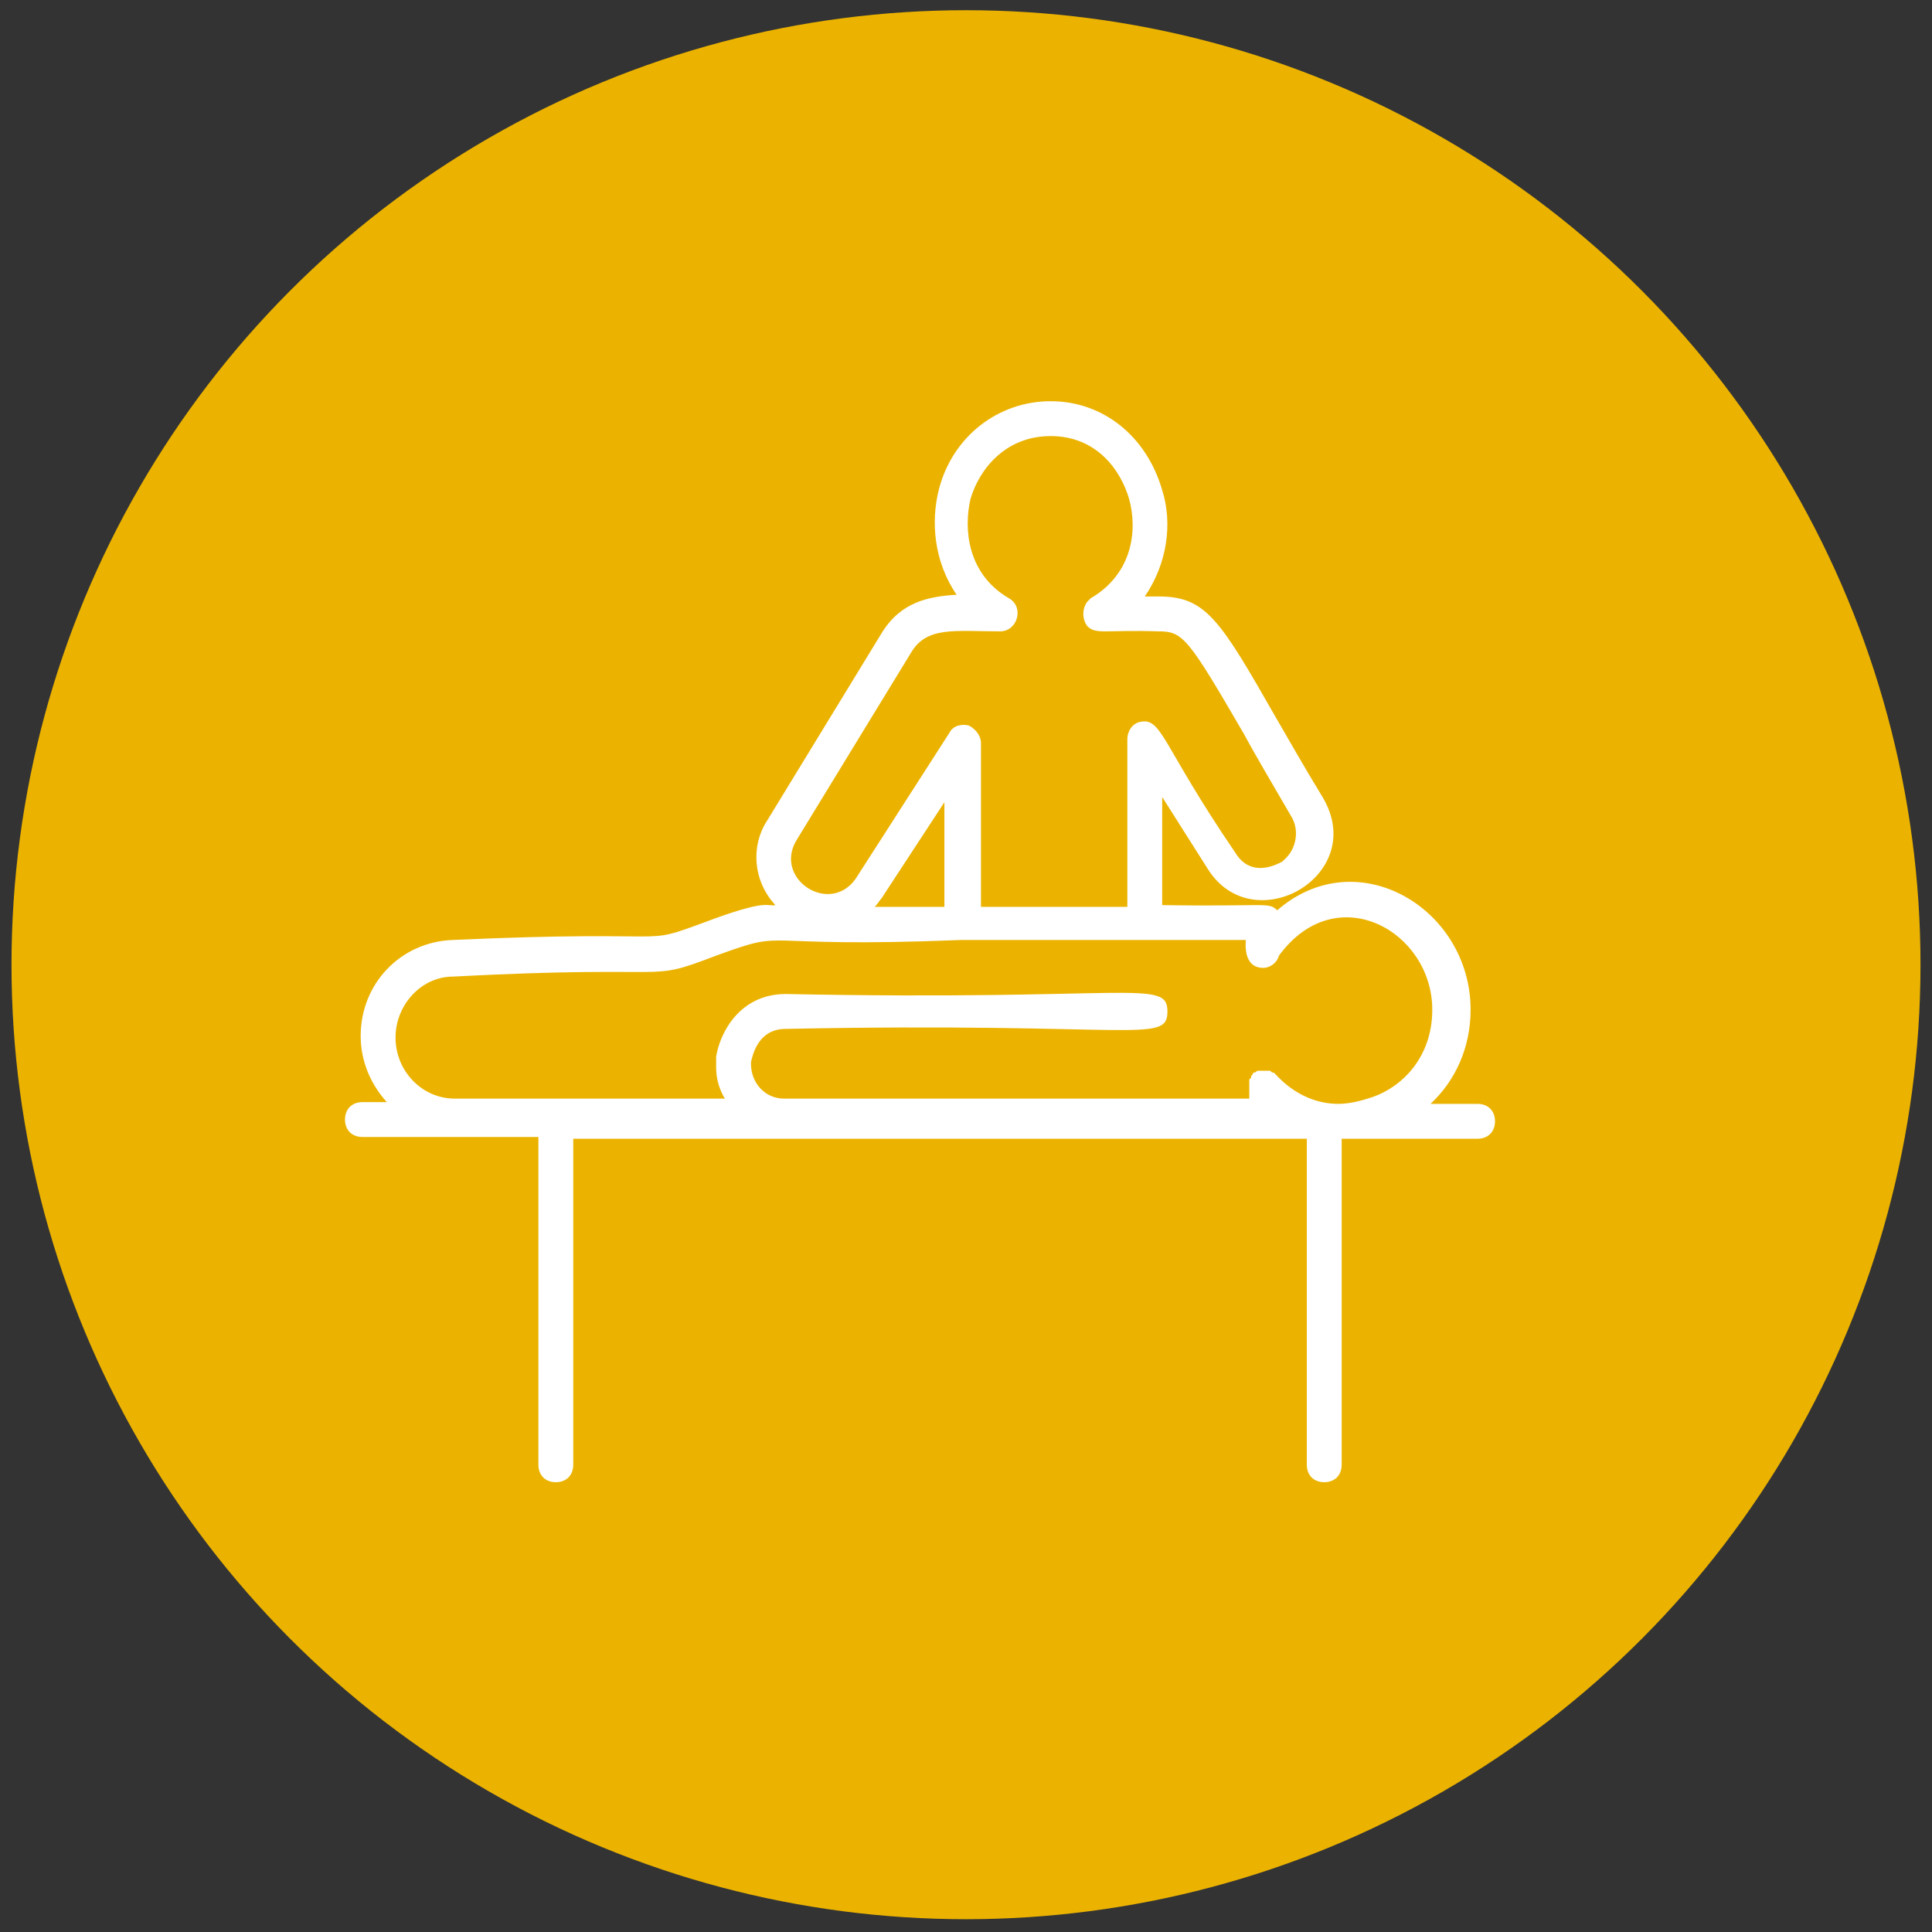 <svg width="84" height="84" viewBox="0 0 84 84" fill="none" xmlns="http://www.w3.org/2000/svg">
<rect x="0" y="0" width="84" height="84" fill="#333333" stroke="none"/>
<circle cx="42" cy="41.944" r="41.5" fill="#EBB300"/>
<path d="M64.242 47.994H62.197C63.258 47.008 63.939 45.568 63.939 43.9C63.939 39.504 59.015 36.547 55.53 39.579C55.151 39.2 55.076 39.428 50.53 39.352V34.652L52.5 37.76C54.47 40.944 59.545 38.063 57.5 34.652C56.667 33.287 55.985 32.075 55.455 31.165C53.03 26.92 52.424 25.934 50.379 25.934H49.773C50.758 24.494 50.985 22.75 50.53 21.31C49.849 18.96 47.955 17.444 45.682 17.444C43.409 17.444 41.439 18.96 40.833 21.234C40.455 22.674 40.606 24.418 41.591 25.858C40.379 25.934 39.167 26.162 38.333 27.526L33.333 35.713C32.651 36.775 32.727 38.291 33.712 39.352C33.333 39.428 33.409 39.049 30.606 40.11C27.727 41.171 29.773 40.413 19.697 40.868C17.424 40.944 15.682 42.763 15.682 45.037C15.682 46.175 16.136 47.16 16.818 47.918H15.758C15.303 47.918 15 48.221 15 48.676C15 49.131 15.303 49.434 15.758 49.434H23.409V63.686C23.409 64.141 23.712 64.444 24.167 64.444C24.621 64.444 24.924 64.141 24.924 63.686V49.51H56.818V63.686C56.818 64.141 57.121 64.444 57.576 64.444C58.03 64.444 58.333 64.141 58.333 63.686V49.51H58.409C58.485 49.51 58.561 49.51 58.636 49.51H64.242C64.697 49.51 65 49.207 65 48.752C65 48.297 64.697 47.994 64.242 47.994ZM34.621 36.547L39.621 28.36C40.303 27.223 41.515 27.45 43.485 27.45C44.242 27.45 44.545 26.389 43.864 26.01C42.045 24.949 41.894 22.978 42.197 21.689C42.576 20.4 43.712 18.96 45.682 18.96C47.651 18.96 48.712 20.4 49.091 21.689C49.47 23.053 49.242 24.949 47.424 26.01L47.273 26.162C47.045 26.465 47.045 26.92 47.273 27.223C47.651 27.602 48.03 27.375 50.379 27.45C51.439 27.45 51.667 27.753 54.091 31.923C54.621 32.908 55.303 34.045 56.136 35.486C56.515 36.092 56.364 36.926 55.833 37.381L55.758 37.457C54.924 37.912 54.167 37.836 53.712 37.078C50.455 32.302 50.53 31.165 49.545 31.392C49.242 31.468 49.015 31.771 49.015 32.15V39.428H42.651V32.302C42.651 31.999 42.424 31.695 42.121 31.544C41.818 31.468 41.439 31.544 41.288 31.847L37.197 38.215C36.061 39.807 33.636 38.215 34.621 36.547ZM38.333 39.049L41.061 34.879V39.428H38.03C38.182 39.276 38.258 39.124 38.333 39.049ZM19.697 42.46C29.773 41.929 27.954 42.763 31.136 41.55C34.47 40.337 32.424 41.247 41.818 40.868C46.136 40.868 49.924 40.868 54.167 40.868C54.167 40.944 54.015 42.081 54.924 42.081C55.227 42.081 55.53 41.853 55.606 41.55C58.106 38.139 62.273 40.489 62.273 43.9C62.273 45.947 60.985 47.236 59.697 47.691C59.242 47.842 58.712 47.994 58.182 47.994C57.273 47.994 56.288 47.615 55.455 46.705C55.379 46.629 55.379 46.629 55.303 46.629L55.227 46.553C55.227 46.553 55.151 46.553 55.076 46.553C55 46.553 55 46.553 54.924 46.553C54.849 46.553 54.849 46.553 54.849 46.553C54.773 46.553 54.773 46.553 54.697 46.553C54.621 46.553 54.621 46.629 54.545 46.629C54.545 46.629 54.47 46.629 54.47 46.705C54.394 46.781 54.394 46.781 54.394 46.857L54.318 46.933V47.008C54.318 47.084 54.318 47.16 54.318 47.16V47.766H34.091C33.258 47.766 32.651 47.084 32.651 46.25V46.175C32.727 45.871 32.955 44.734 34.167 44.734C49.318 44.431 50.758 45.416 50.758 43.976C50.758 42.536 49.167 43.521 34.167 43.218C32.121 43.218 31.288 44.962 31.136 45.947C31.136 46.099 31.136 46.25 31.136 46.402C31.136 46.933 31.288 47.387 31.515 47.766H19.773C18.333 47.766 17.197 46.553 17.197 45.113C17.197 43.673 18.333 42.46 19.697 42.46Z" fill="white"/>
</svg>
